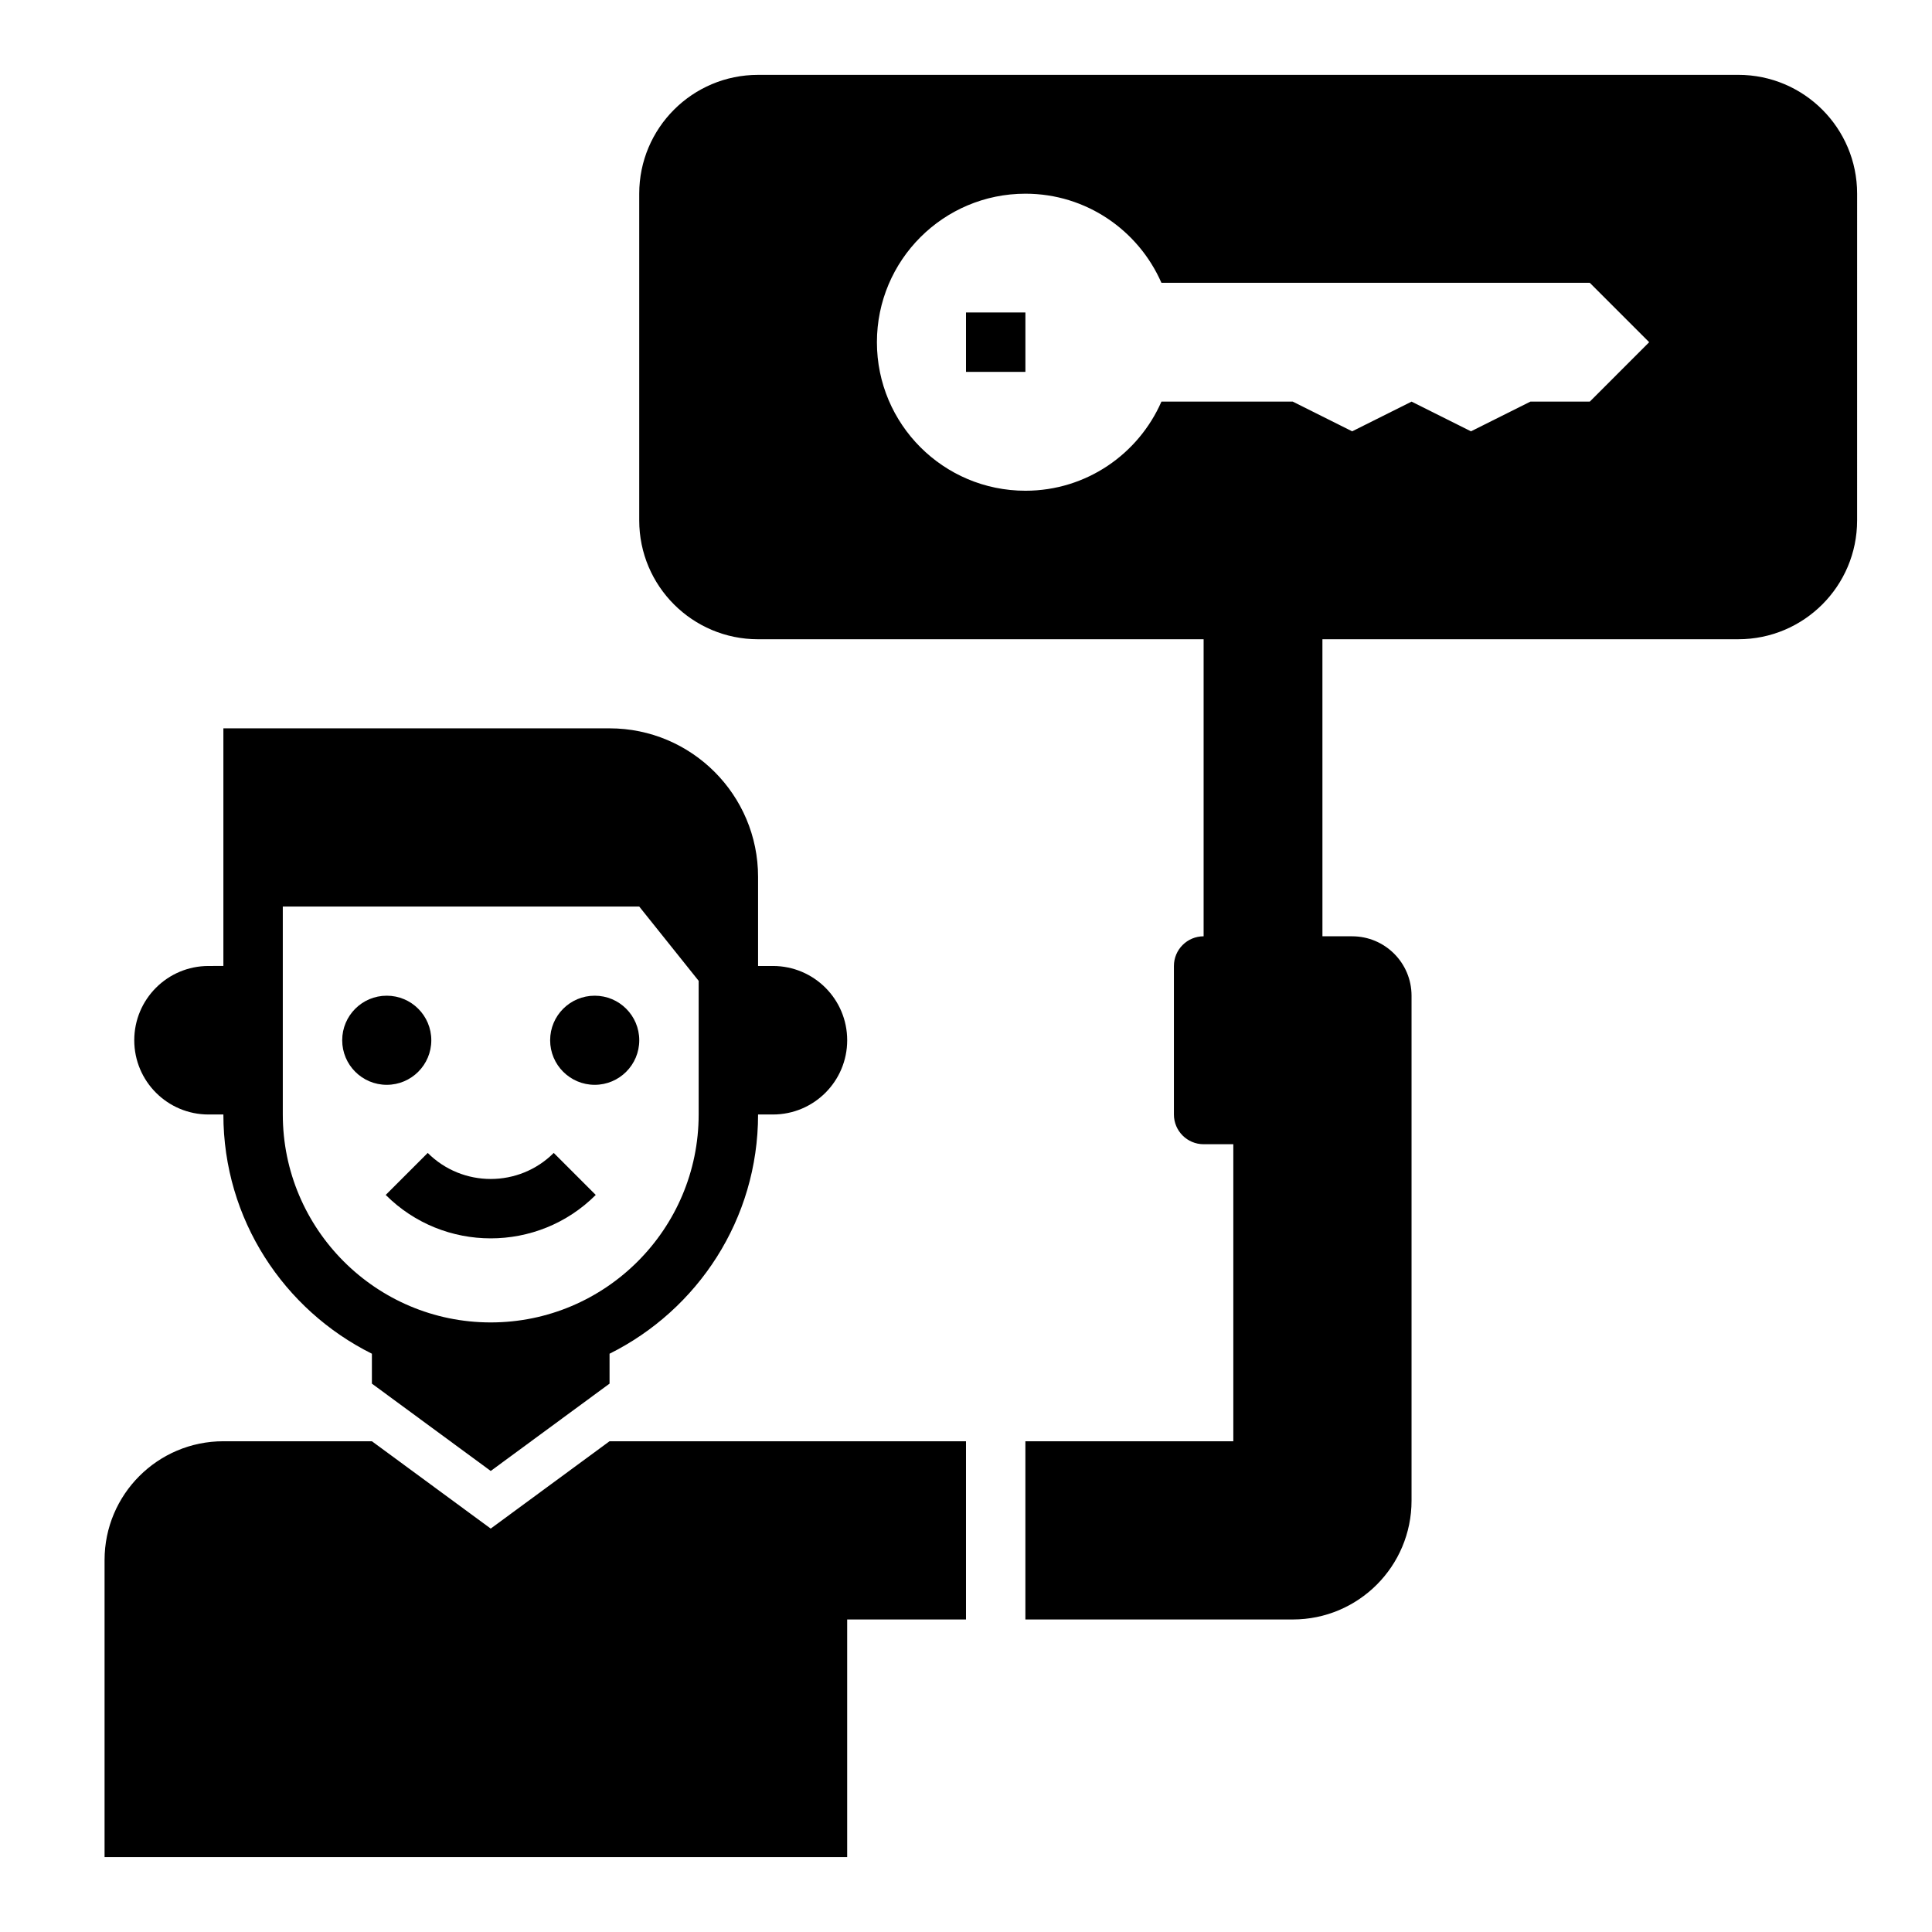 <?xml version="1.0" encoding="UTF-8"?>
<!-- Uploaded to: ICON Repo, www.svgrepo.com, Generator: ICON Repo Mixer Tools -->
<svg fill="#000000" width="800px" height="800px" version="1.1" viewBox="144 144 512 512" xmlns="http://www.w3.org/2000/svg">
 <g>
  <path d="m368.51 573.18h31.488v-47.23l-94.465-0.004-31.488 23.145-31.488-23.145h-39.359c-17.391 0-31.488 14.098-31.488 31.488v78.719h196.8z"/>
  <path d="m274.05 533.82 31.488-23.145v-7.926c23.309-11.602 39.359-35.598 39.359-63.395h3.938c10.871 0 19.68-8.809 19.68-19.68 0-10.871-8.809-19.68-19.68-19.68h-3.938v-23.617c0-21.727-17.633-39.359-39.359-39.359h-102.34v62.973l-3.938 0.004c-10.871 0-19.68 8.809-19.68 19.68 0 10.871 8.809 19.68 19.68 19.68h3.938c0 27.797 16.051 51.789 39.359 63.395v7.926zm-55.105-94.465v-55.105h94.465l15.742 19.68v35.422c0 30.387-24.719 55.105-55.105 55.105-30.383 0-55.102-24.715-55.102-55.102z"/>
  <path d="m258.3 419.68c0 6.519-5.285 11.809-11.809 11.809-6.519 0-11.805-5.289-11.805-11.809 0-6.523 5.285-11.809 11.805-11.809 6.523 0 11.809 5.285 11.809 11.809"/>
  <path d="m313.41 419.68c0 6.519-5.285 11.809-11.809 11.809-6.519 0-11.809-5.289-11.809-11.809 0-6.523 5.289-11.809 11.809-11.809 6.523 0 11.809 5.285 11.809 11.809"/>
  <path d="m301.88 460.67-11.133-11.133c-9.211 9.203-24.184 9.203-33.395 0l-11.133 11.133c7.676 7.676 17.75 11.508 27.828 11.508s20.164-3.832 27.832-11.508z"/>
  <path d="m604.67 163.84h-259.78c-17.391 0-31.488 14.098-31.488 31.488v86.594c0 17.391 14.098 31.488 31.488 31.488h118.08v78.719c-4.344 0-7.871 3.527-7.871 7.871v39.359c0 4.344 3.527 7.871 7.871 7.871h7.871v78.719h-55.105v47.23h70.848c17.398 0 31.488-14.09 31.488-31.488v-133.82c0-8.699-7.047-15.742-15.742-15.742h-7.871l-0.004-78.723h110.21c17.391 0 31.488-14.098 31.488-31.488l0.004-86.594c0-17.387-14.102-31.488-31.488-31.488zm-39.359 86.594h-15.742l-15.742 7.871-15.742-7.871-15.742 7.871-15.742-7.871h-34.809c-6.078 13.887-19.91 23.617-36.039 23.617-21.734 0-39.359-17.625-39.359-39.359s17.625-39.359 39.359-39.359c16.129 0 29.961 9.73 36.039 23.617l113.52-0.004 15.742 15.742z"/>
  <path d="m400 226.81h15.742v15.742h-15.742z"/>
 </g>
</svg>